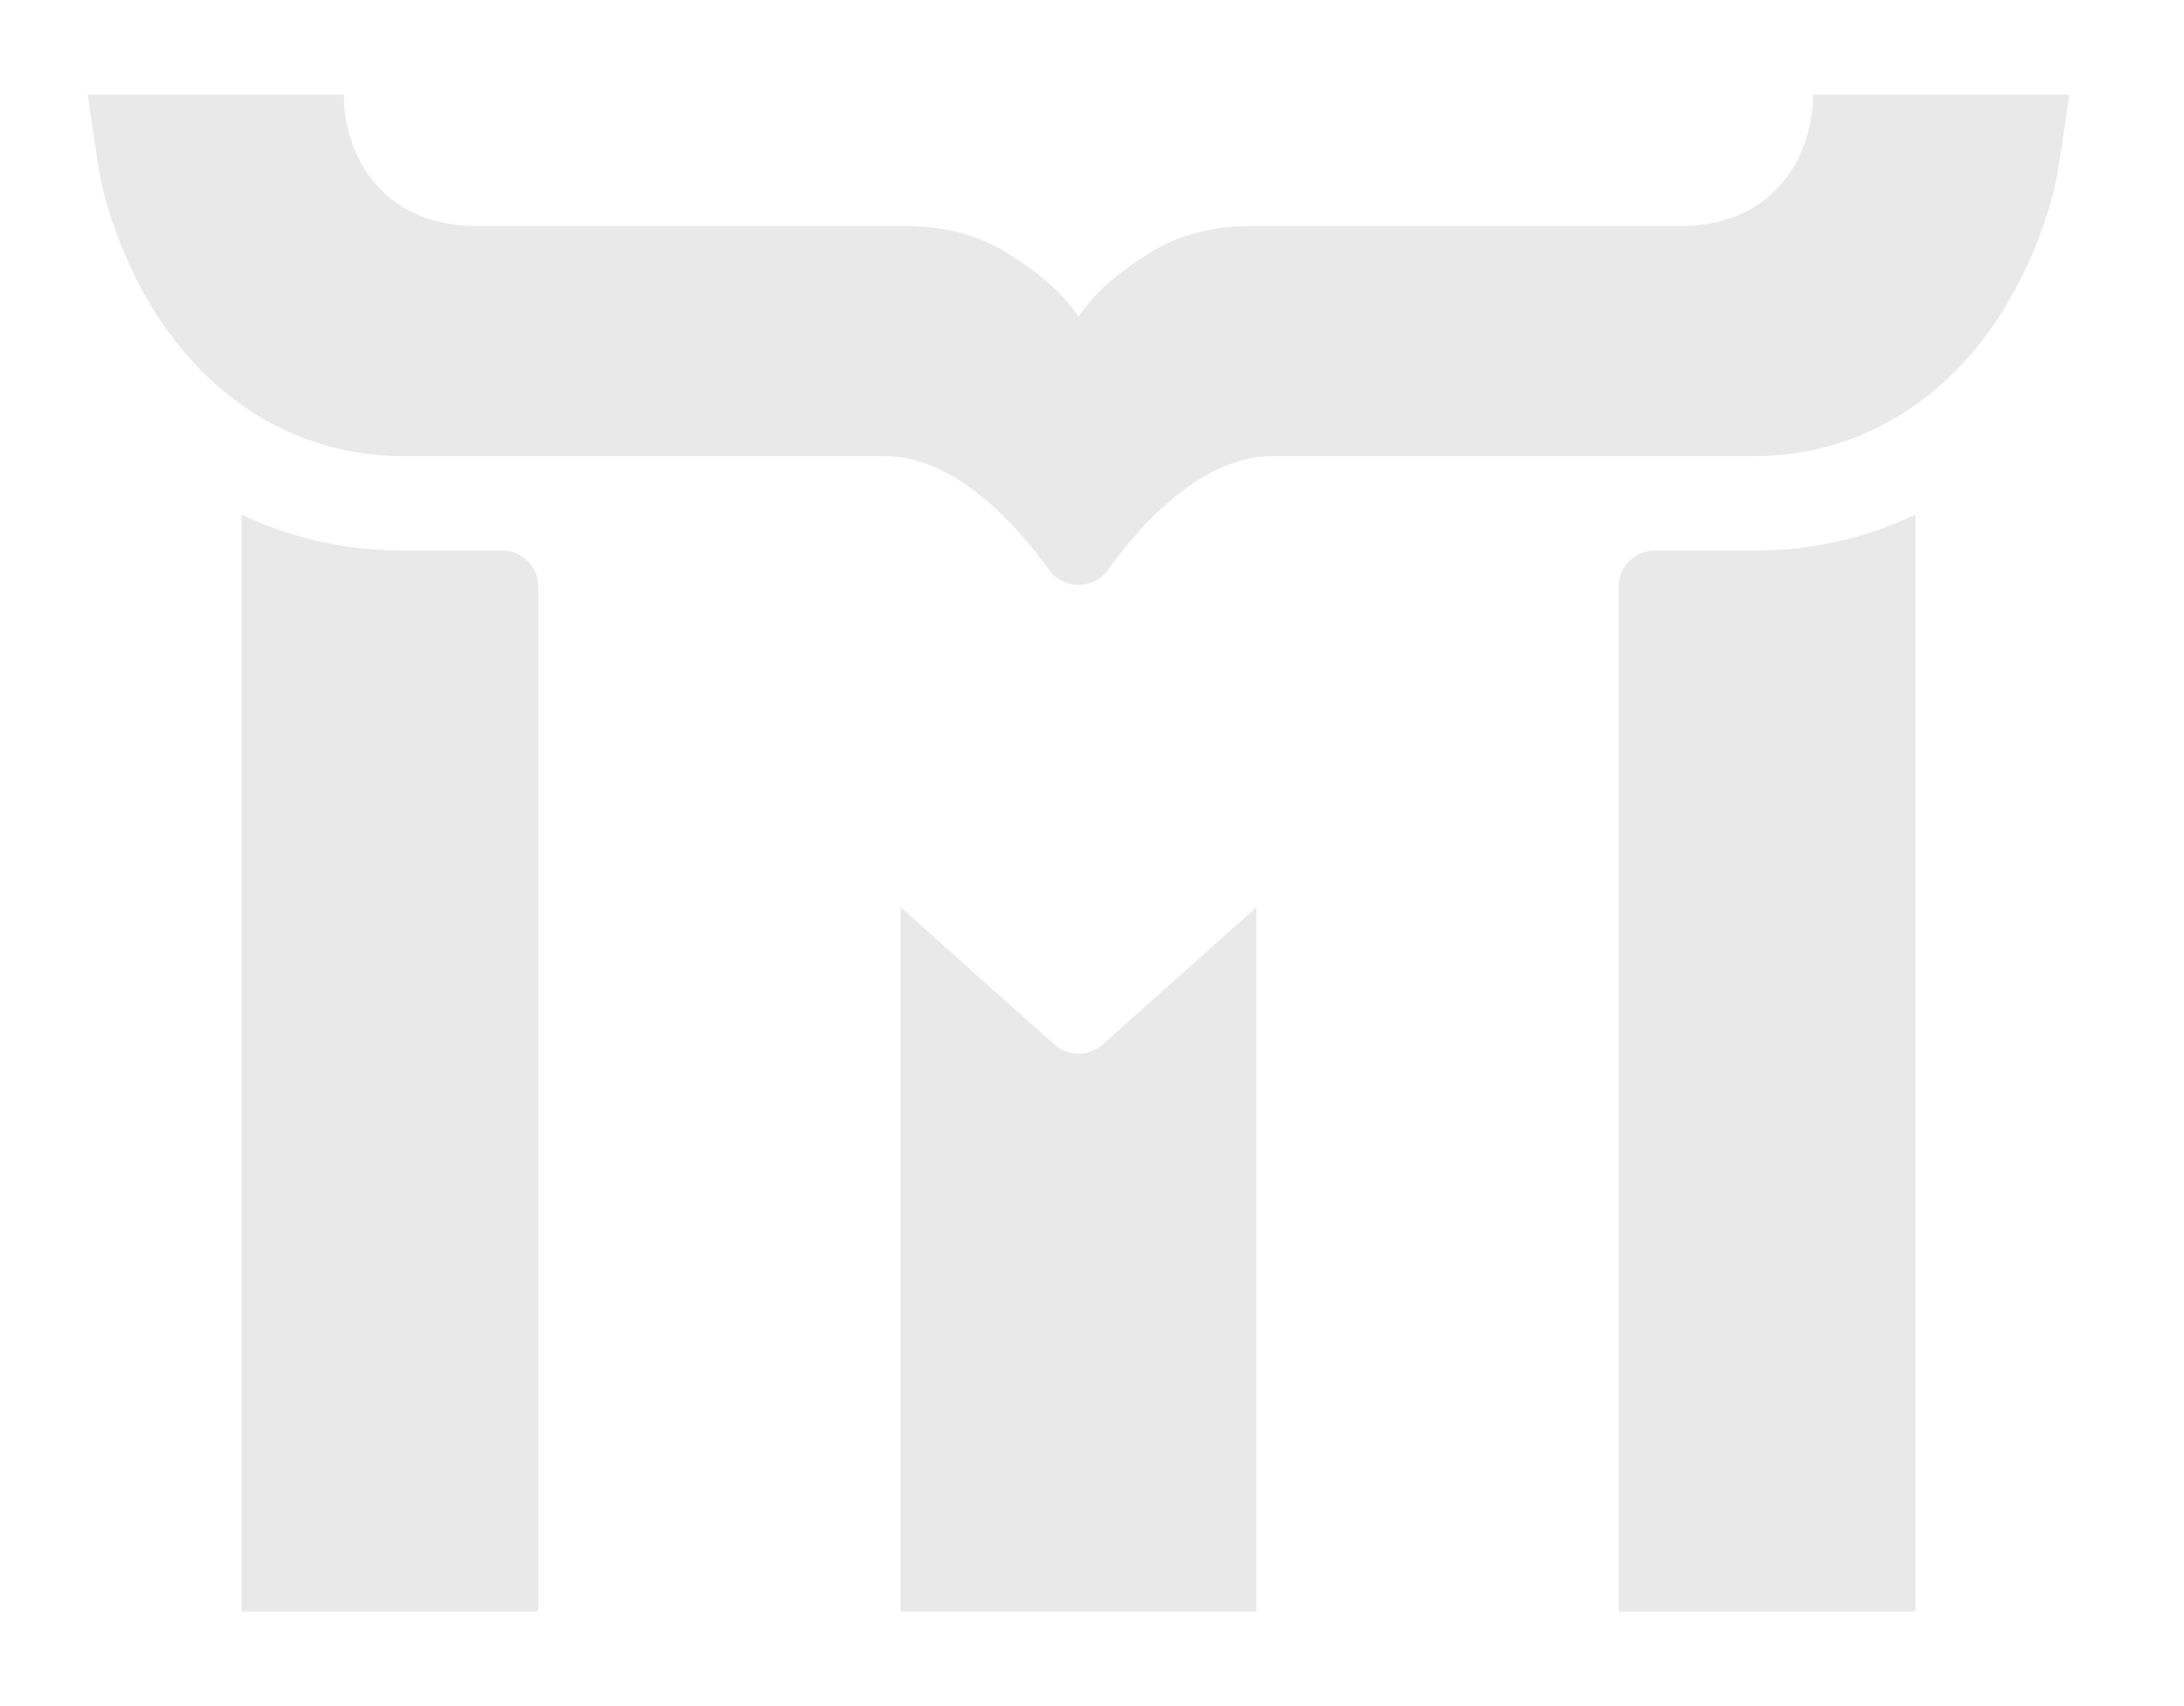 <svg width="64" height="50" viewBox="0 0 64 50" fill="none" xmlns="http://www.w3.org/2000/svg">
<path d="M53.131 2.773C53.131 4.494 52.044 6.623 49.254 6.623H36.605C36.605 6.623 36.372 6.626 36.25 6.637C35.274 6.69 34.376 6.964 33.635 7.45C32.92 7.908 32.189 8.421 31.602 9.279C31.015 8.421 30.285 7.908 29.57 7.45C28.828 6.965 27.931 6.691 26.954 6.637C26.832 6.626 26.599 6.623 26.599 6.623H13.95C11.161 6.623 10.074 4.494 10.074 2.773H2.566L2.86 4.732C2.919 5.126 2.993 5.519 3.106 5.901C4.544 10.821 8.017 13.367 11.789 13.367H25.919C27.97 13.367 29.744 15.319 30.743 16.703C31.166 17.289 32.043 17.289 32.466 16.703C33.465 15.319 35.239 13.367 37.29 13.367H51.42C55.191 13.367 58.665 10.819 60.103 5.901C60.216 5.519 60.29 5.126 60.349 4.732L60.643 2.773H53.132H53.131Z" fill="#E9E9EA"/>
<path d="M26.387 26.583V47.226H36.82V26.583L32.316 30.607C31.911 30.968 31.296 30.968 30.892 30.607L26.387 26.583Z" fill="#E9E9EA"/>
<path d="M51.419 16.133H48.497C47.91 16.133 47.435 16.604 47.435 17.183V47.227H56.131V15.082H56.127C54.688 15.767 53.103 16.135 51.419 16.135V16.133Z" fill="#E9E9EA"/>
<path d="M7.081 15.082H7.076V47.227H15.772V17.183C15.772 16.602 15.296 16.133 14.71 16.133H11.789C10.106 16.133 8.519 15.765 7.081 15.08V15.082Z" fill="#E9E9EA"/>
</svg>
